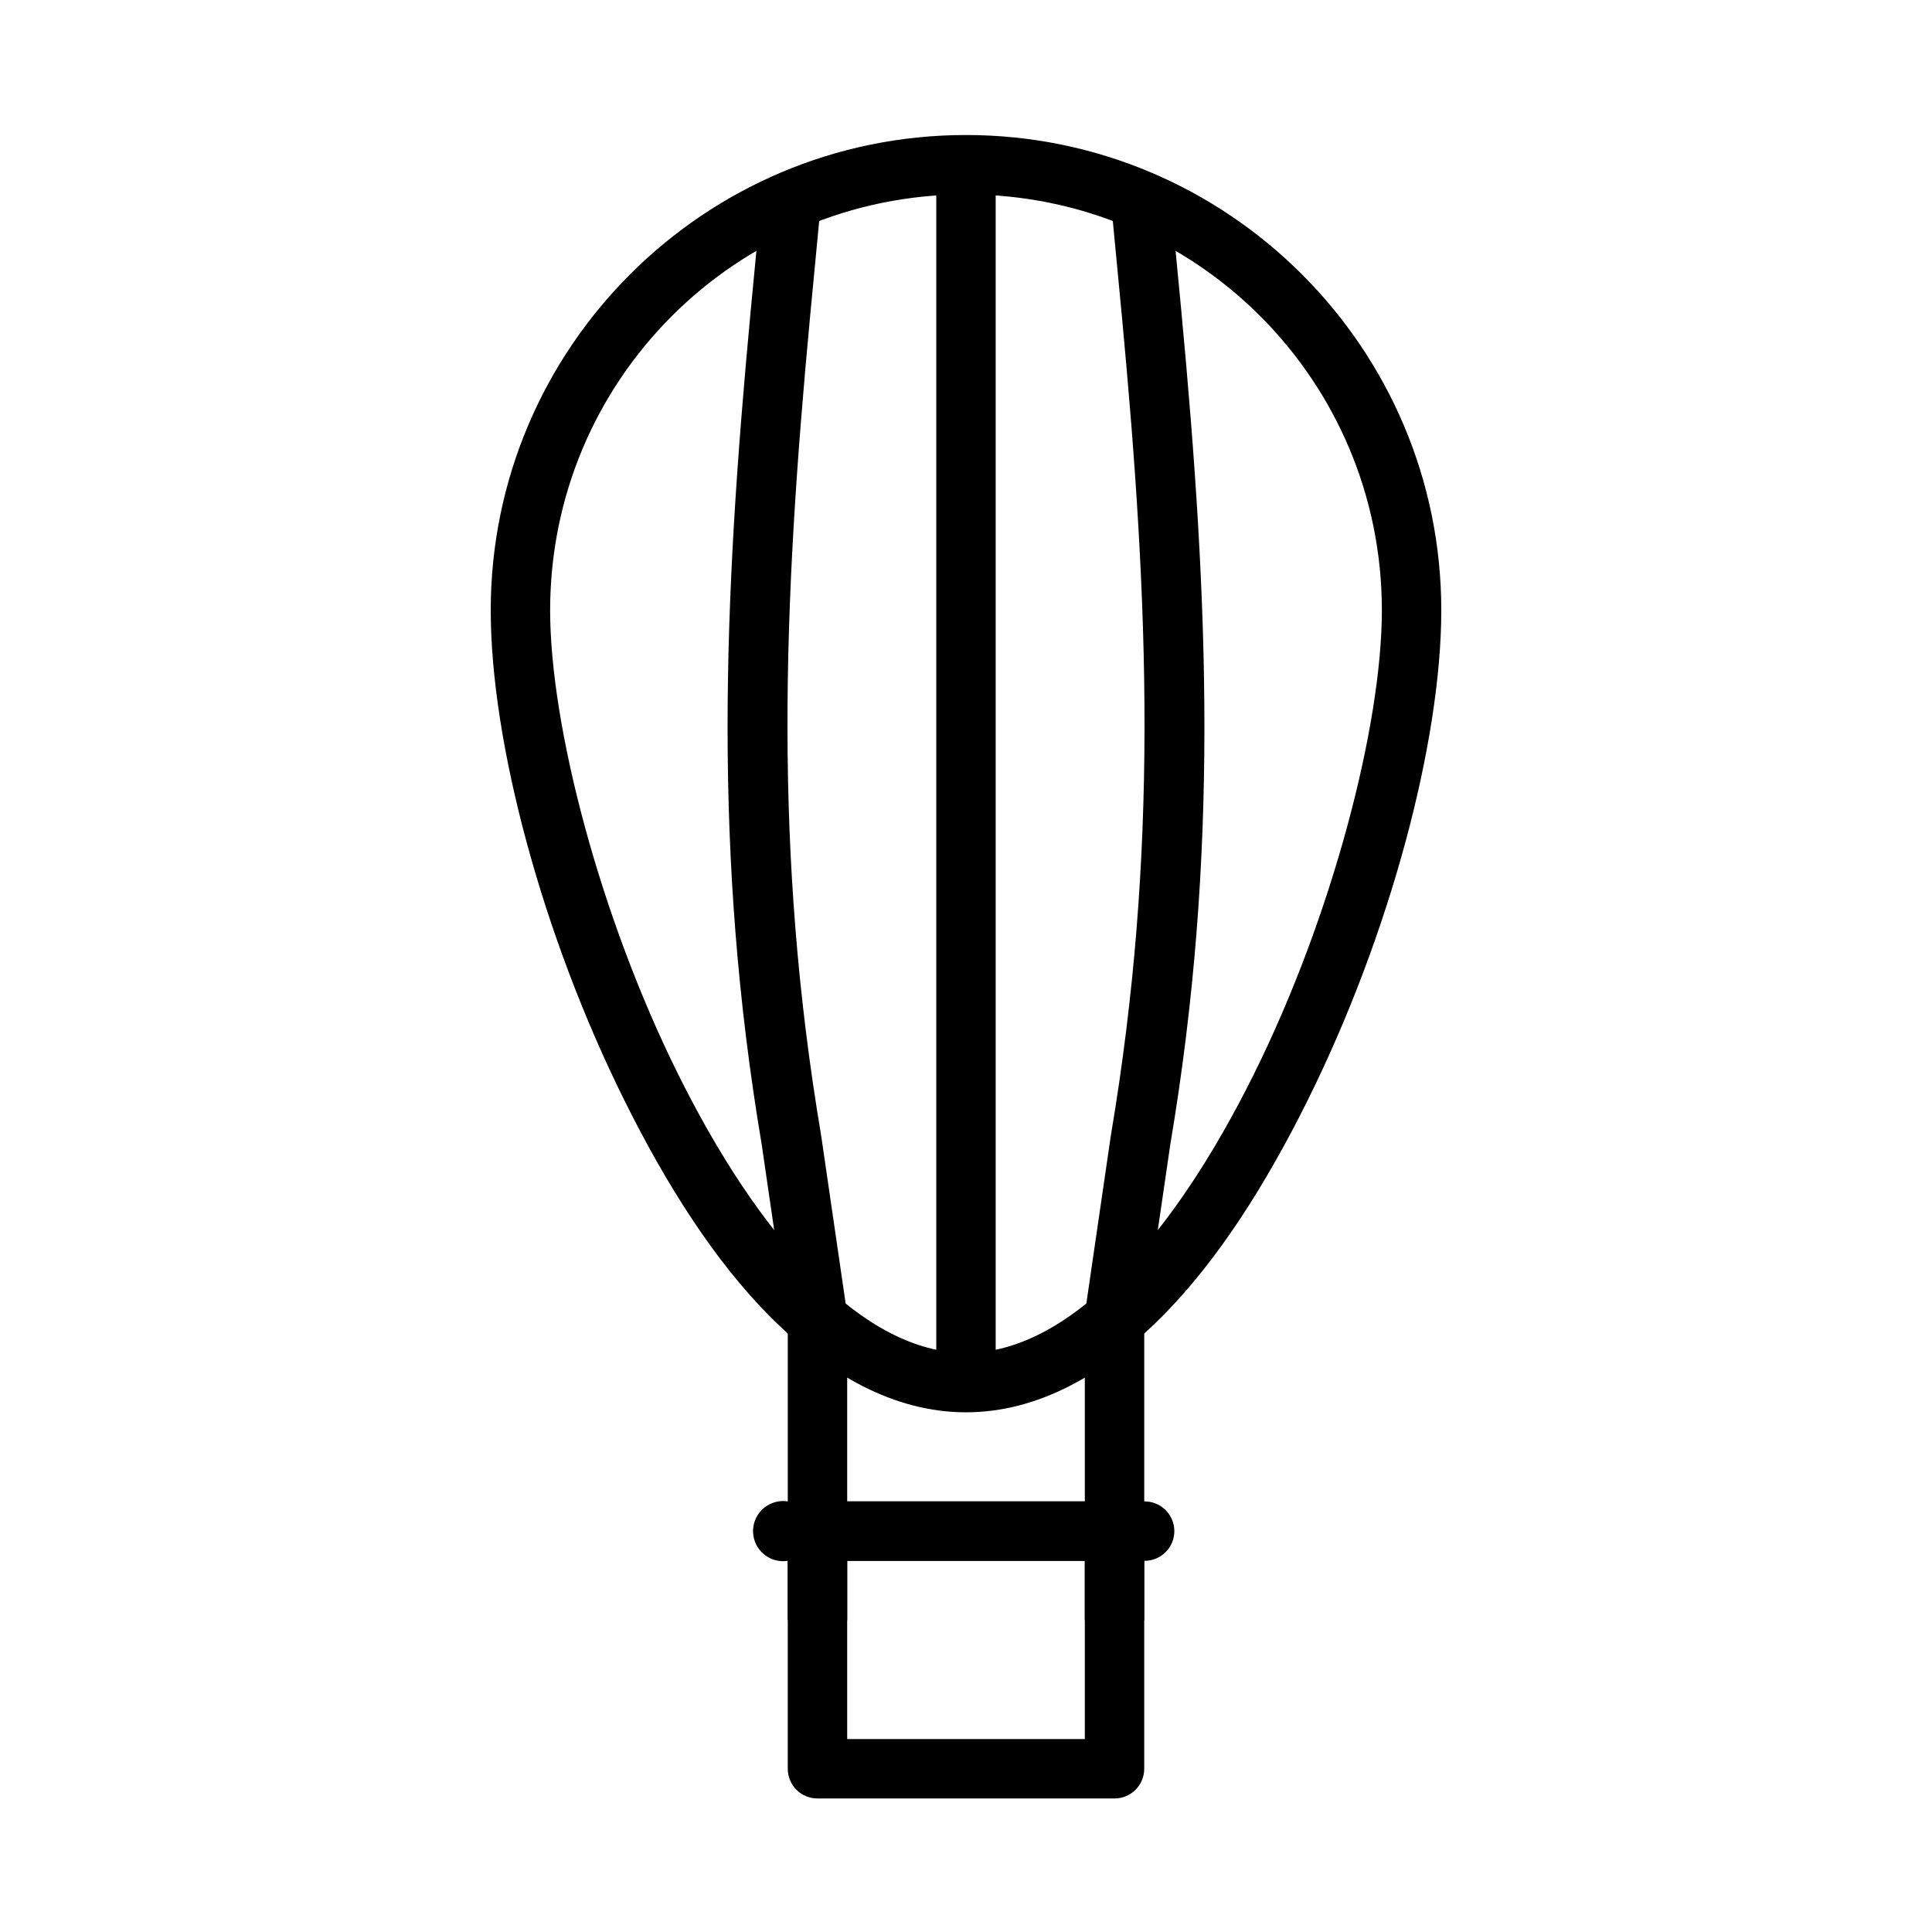 <?xml version="1.0" encoding="UTF-8"?>
<!-- Uploaded to: ICON Repo, www.svgrepo.com, Generator: ICON Repo Mixer Tools -->
<svg fill="#000000" width="800px" height="800px" version="1.1" viewBox="144 144 512 512" xmlns="http://www.w3.org/2000/svg">
 <g>
  <path d="m400 179.78c-69.469 0-125.95 56.484-125.95 125.95 0 34.734 13.523 85.801 35.426 129.89 10.949 22.043 23.848 42.578 38.867 57.562 15.02 14.984 32.551 25.094 51.66 25.094s36.641-10.109 51.66-25.094c15.02-14.984 27.918-35.52 38.867-57.562 21.898-44.086 35.426-95.152 35.426-129.89 0-69.469-56.484-125.95-125.95-125.95zm0 15.742c60.961 0 110.21 49.25 110.21 110.21 0 30.48-13.109 81.055-33.949 123-10.418 20.973-22.684 39.934-35.918 53.137-13.234 13.203-26.848 20.664-40.344 20.664s-27.109-7.461-40.344-20.664c-13.234-13.203-25.496-32.16-35.918-53.137-20.832-41.941-33.945-92.516-33.945-123 0-60.961 49.25-110.21 110.21-110.21z"/>
  <path d="m358.18 541.89c-3.375 1.105-5.59 4.332-5.414 7.875v62.977c0 4.348 3.523 7.871 7.871 7.871h78.723c4.348 0 7.871-3.523 7.871-7.871v-62.977c0-4.348-3.523-7.871-7.871-7.875h-78.723c-0.812-0.129-1.645-0.129-2.457 0zm10.332 15.742h62.977v47.23h-62.977z"/>
  <path d="m352.77 494.66v78.719h15.742v-78.719z"/>
  <path d="m431.49 494.66v78.719h15.742v-78.719z"/>
  <path d="m454.12 195.53-15.742 1.48 2.953 30.996c7.199 76.836 9.727 141.78-2.953 216.97l-6.887 47.23 15.742 2.461 6.887-47.23c12.984-77.012 10.195-143.6 2.953-220.91l-2.953-30.996z"/>
  <path d="m392.12 187.65v322.75h15.742v-322.75z"/>
  <path d="m350.3 541.89c-2.086 0.328-3.957 1.469-5.203 3.176-1.246 1.707-1.762 3.84-1.438 5.926 0.68 4.348 4.754 7.32 9.102 6.644h94.465c2.106 0.027 4.137-0.789 5.641-2.269 1.5-1.477 2.344-3.496 2.344-5.606 0-2.106-0.844-4.125-2.344-5.606-1.504-1.48-3.535-2.297-5.641-2.266h-94.465c-0.812-0.129-1.645-0.129-2.461 0z"/>
  <path d="m345.88 195.53-2.953 30.996c-7.246 77.305-10.031 143.89 2.953 220.91l6.887 47.23 15.742-2.461-6.887-47.23c-12.68-75.195-10.152-140.14-2.953-216.97l2.953-30.996-15.742-1.48z"/>
 </g>
</svg>